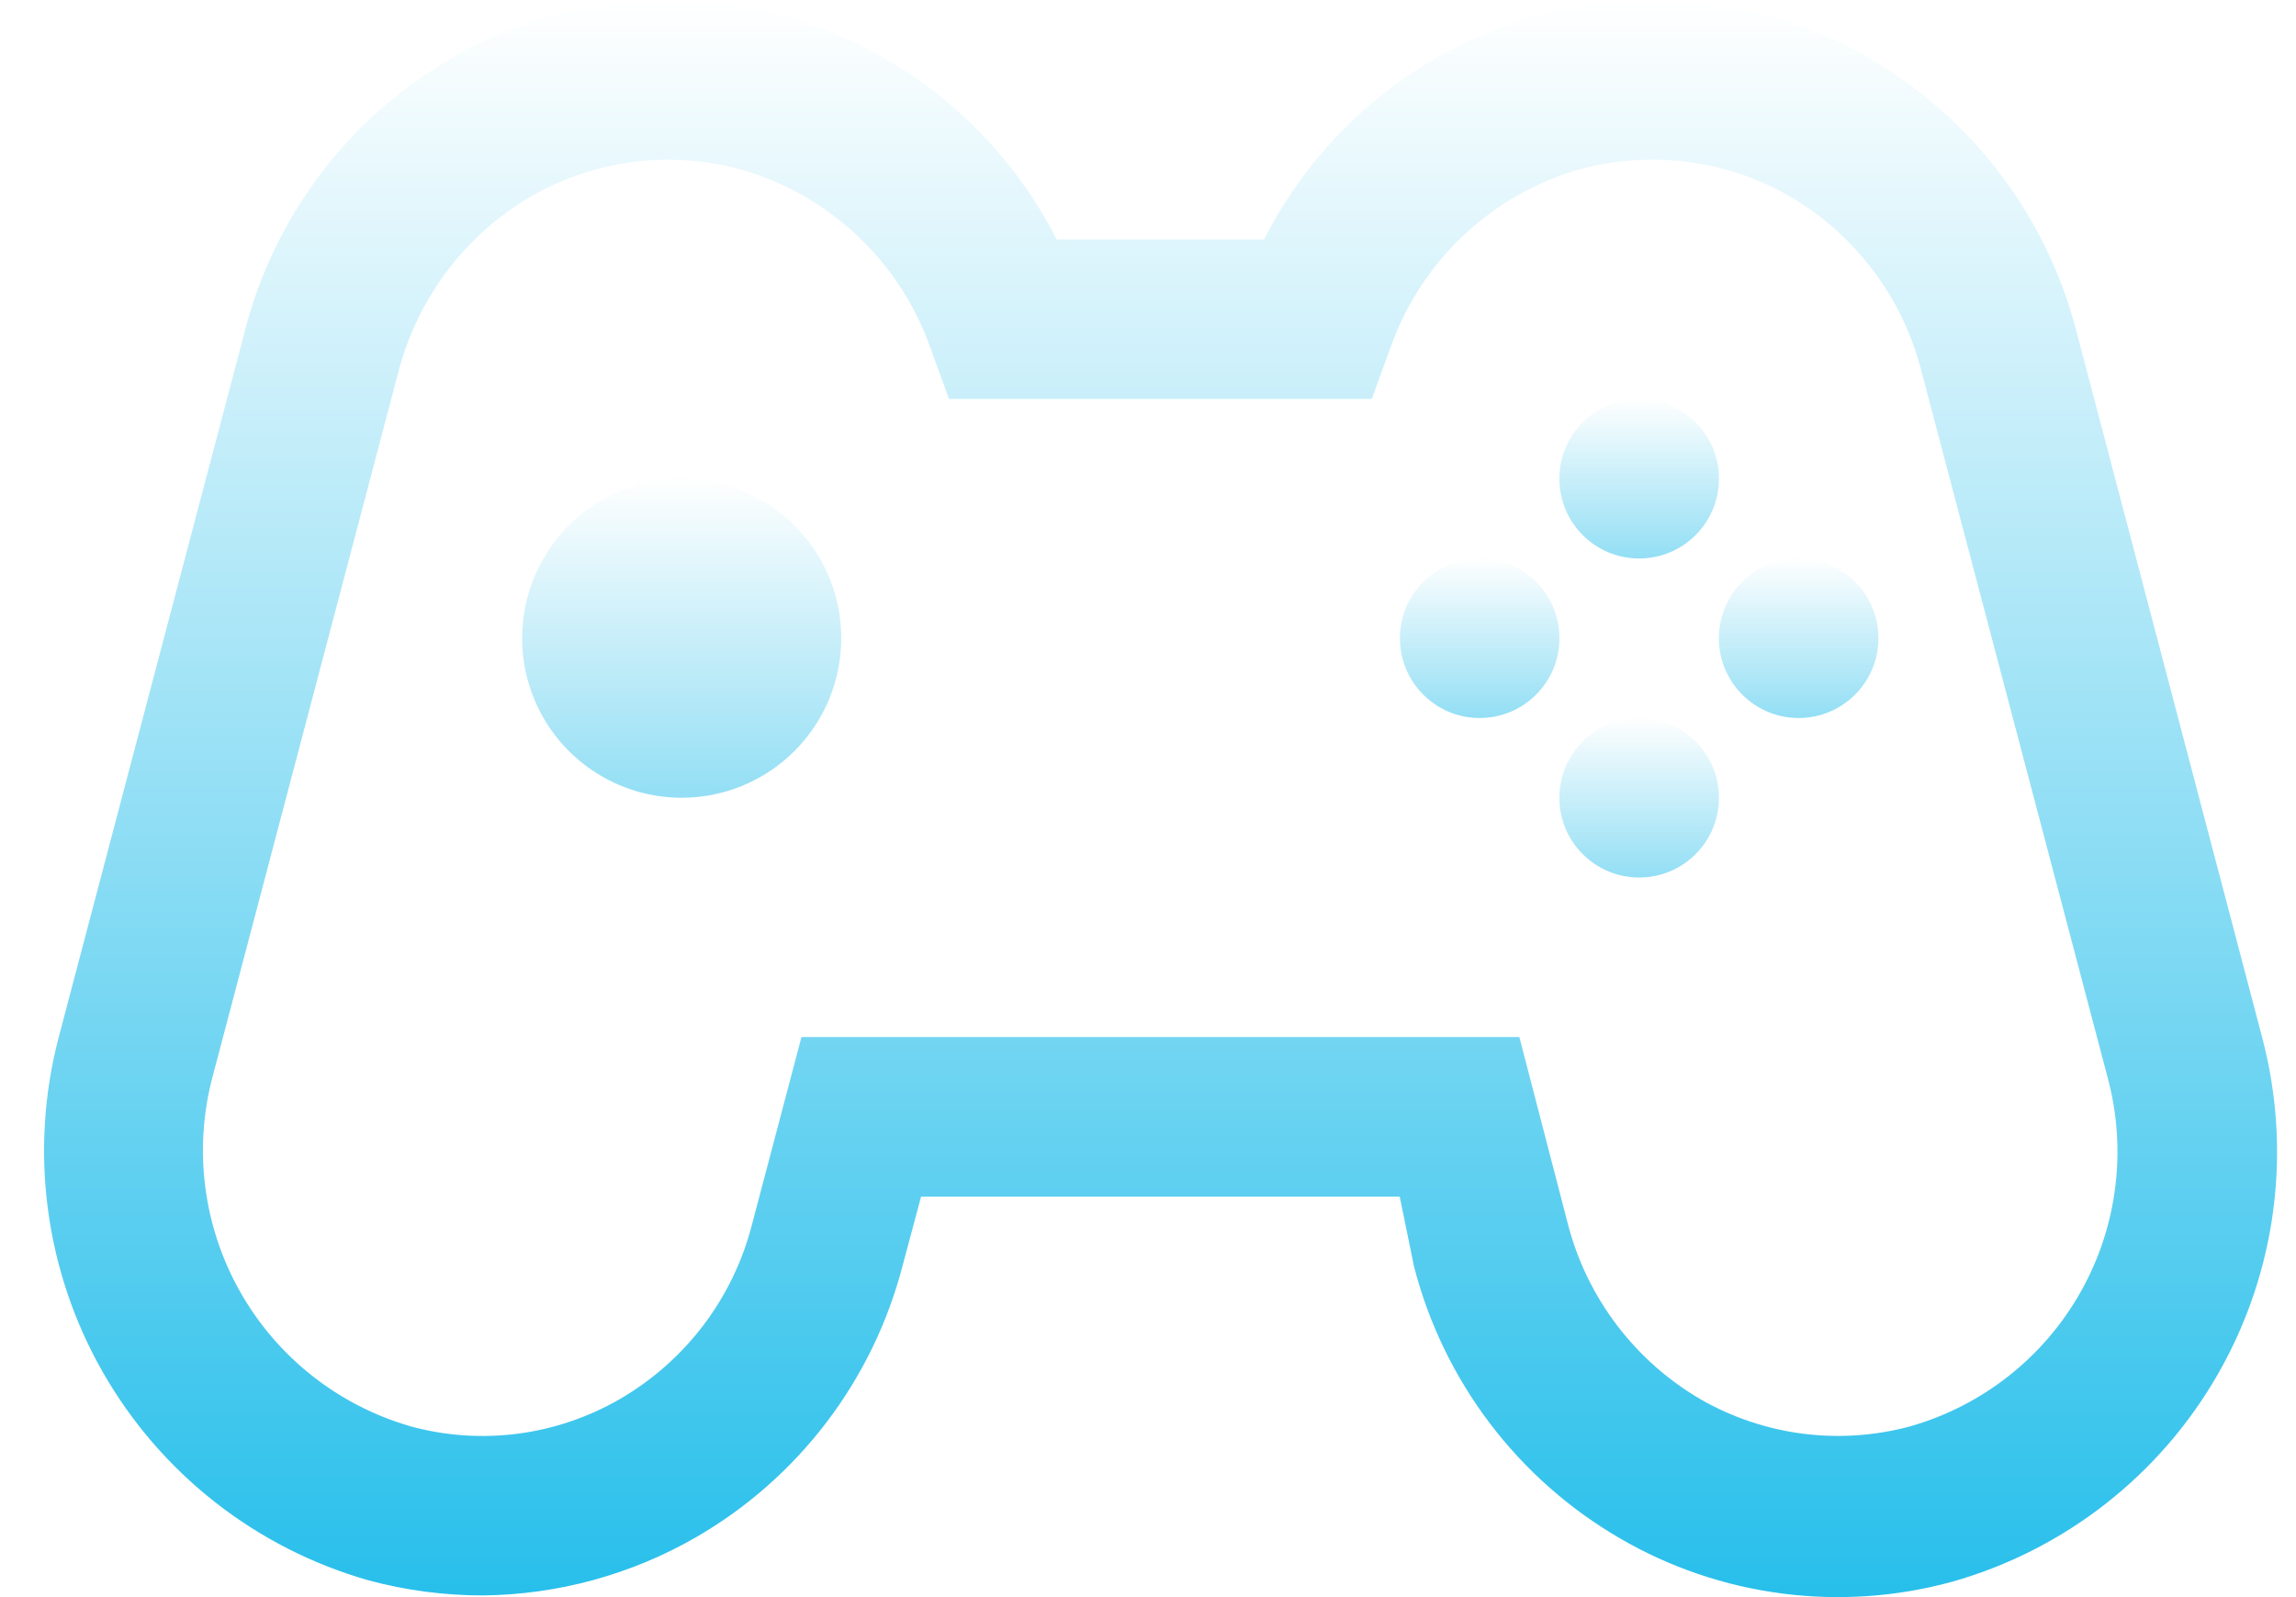 <svg width="46" height="32" viewBox="0 0 46 32" fill="none" xmlns="http://www.w3.org/2000/svg">
<path d="M9.68 31.966C8.903 31.967 8.129 31.865 7.378 31.662C5.126 31.02 3.216 29.521 2.056 27.486C0.897 25.451 0.582 23.043 1.177 20.779L4.901 6.651C5.191 5.507 5.707 4.433 6.418 3.492C7.128 2.55 8.02 1.761 9.04 1.169C10.034 0.593 11.132 0.221 12.27 0.073C13.409 -0.076 14.565 0.004 15.673 0.306C16.851 0.633 17.947 1.201 18.893 1.974C19.84 2.747 20.615 3.708 21.171 4.797H25.326C25.879 3.706 26.654 2.744 27.601 1.97C28.547 1.197 29.645 0.63 30.824 0.306C31.932 0.004 33.088 -0.076 34.227 0.073C35.365 0.221 36.463 0.593 37.456 1.169C38.472 1.759 39.36 2.545 40.071 3.48C40.781 4.415 41.3 5.482 41.596 6.619L45.32 20.779C45.924 23.05 45.611 25.468 44.448 27.51C43.285 29.553 41.365 31.056 39.103 31.694C37.995 31.996 36.838 32.076 35.7 31.927C34.561 31.779 33.464 31.407 32.47 30.831C31.453 30.243 30.563 29.458 29.853 28.523C29.142 27.587 28.625 26.519 28.331 25.381L28.043 23.975H18.454L18.086 25.349C17.792 26.487 17.275 27.555 16.564 28.491C15.854 29.426 14.964 30.211 13.947 30.799C12.648 31.548 11.179 31.95 9.68 31.966ZM13.388 3.198C12.423 3.202 11.476 3.455 10.639 3.934C9.326 4.704 8.372 5.962 7.986 7.434L4.262 21.562C3.872 23.017 4.069 24.568 4.81 25.88C5.551 27.192 6.778 28.16 8.225 28.578C8.925 28.769 9.655 28.819 10.373 28.726C11.092 28.632 11.785 28.397 12.413 28.035C13.066 27.657 13.637 27.153 14.093 26.552C14.548 25.951 14.879 25.265 15.066 24.534L16.057 20.779H30.44L31.415 24.534C31.605 25.264 31.937 25.948 32.393 26.549C32.848 27.15 33.417 27.654 34.068 28.035C34.699 28.397 35.395 28.632 36.116 28.725C36.837 28.818 37.57 28.768 38.272 28.578C39.721 28.164 40.949 27.195 41.688 25.881C42.427 24.568 42.618 23.015 42.219 21.562L38.495 7.434C38.31 6.705 37.981 6.02 37.528 5.419C37.076 4.818 36.508 4.313 35.858 3.934C35.228 3.571 34.532 3.336 33.811 3.243C33.09 3.15 32.357 3.2 31.655 3.39C30.787 3.638 29.99 4.089 29.332 4.706C28.673 5.323 28.171 6.088 27.867 6.938L27.484 7.993H19.013L18.63 6.938C18.323 6.087 17.819 5.321 17.157 4.704C16.495 4.087 15.696 3.637 14.826 3.39C14.357 3.264 13.873 3.199 13.388 3.198Z" fill="url(#paint0_linear_6499_28221)"/>
<g filter="url(#filter0_b_6499_28221)">
<path d="M13.657 15.984C13.025 15.984 12.407 15.796 11.882 15.445C11.356 15.094 10.946 14.595 10.704 14.01C10.462 13.426 10.399 12.784 10.522 12.164C10.646 11.544 10.95 10.974 11.397 10.527C11.844 10.08 12.414 9.776 13.034 9.652C13.654 9.529 14.296 9.592 14.88 9.834C15.465 10.076 15.964 10.486 16.315 11.011C16.666 11.537 16.854 12.155 16.854 12.787C16.854 13.635 16.517 14.448 15.918 15.047C15.318 15.647 14.505 15.984 13.657 15.984Z" fill="url(#paint1_linear_6499_28221)" fill-opacity="0.5"/>
</g>
<g filter="url(#filter1_b_6499_28221)">
<path d="M32.84 11.19C33.723 11.19 34.439 10.474 34.439 9.591C34.439 8.709 33.723 7.993 32.84 7.993C31.958 7.993 31.242 8.709 31.242 9.591C31.242 10.474 31.958 11.19 32.84 11.19Z" fill="url(#paint2_linear_6499_28221)" fill-opacity="0.5"/>
</g>
<g filter="url(#filter2_b_6499_28221)">
<path d="M32.84 17.582C33.723 17.582 34.439 16.867 34.439 15.984C34.439 15.101 33.723 14.386 32.84 14.386C31.958 14.386 31.242 15.101 31.242 15.984C31.242 16.867 31.958 17.582 32.84 17.582Z" fill="url(#paint3_linear_6499_28221)" fill-opacity="0.5"/>
</g>
<g filter="url(#filter3_b_6499_28221)">
<path d="M29.645 14.386C30.528 14.386 31.243 13.67 31.243 12.788C31.243 11.905 30.528 11.19 29.645 11.19C28.762 11.19 28.047 11.905 28.047 12.788C28.047 13.67 28.762 14.386 29.645 14.386Z" fill="url(#paint4_linear_6499_28221)" fill-opacity="0.5"/>
</g>
<g filter="url(#filter4_b_6499_28221)">
<path d="M36.036 14.386C36.918 14.386 37.634 13.67 37.634 12.788C37.634 11.905 36.918 11.19 36.036 11.19C35.153 11.19 34.438 11.905 34.438 12.788C34.438 13.67 35.153 14.386 36.036 14.386Z" fill="url(#paint5_linear_6499_28221)" fill-opacity="0.5"/>
</g>
<defs>
<filter id="filter0_b_6499_28221" x="6.461" y="5.591" width="14.391" height="14.393" filterUnits="userSpaceOnUse" color-interpolation-filters="sRGB">
<feFlood flood-opacity="0" result="BackgroundImageFix"/>
<feGaussianBlur in="BackgroundImageFix" stdDeviation="2"/>
<feComposite in2="SourceAlpha" operator="in" result="effect1_backgroundBlur_6499_28221"/>
<feBlend mode="normal" in="SourceGraphic" in2="effect1_backgroundBlur_6499_28221" result="shape"/>
</filter>
<filter id="filter1_b_6499_28221" x="27.242" y="3.993" width="11.195" height="11.196" filterUnits="userSpaceOnUse" color-interpolation-filters="sRGB">
<feFlood flood-opacity="0" result="BackgroundImageFix"/>
<feGaussianBlur in="BackgroundImageFix" stdDeviation="2"/>
<feComposite in2="SourceAlpha" operator="in" result="effect1_backgroundBlur_6499_28221"/>
<feBlend mode="normal" in="SourceGraphic" in2="effect1_backgroundBlur_6499_28221" result="shape"/>
</filter>
<filter id="filter2_b_6499_28221" x="27.242" y="10.386" width="11.195" height="11.196" filterUnits="userSpaceOnUse" color-interpolation-filters="sRGB">
<feFlood flood-opacity="0" result="BackgroundImageFix"/>
<feGaussianBlur in="BackgroundImageFix" stdDeviation="2"/>
<feComposite in2="SourceAlpha" operator="in" result="effect1_backgroundBlur_6499_28221"/>
<feBlend mode="normal" in="SourceGraphic" in2="effect1_backgroundBlur_6499_28221" result="shape"/>
</filter>
<filter id="filter3_b_6499_28221" x="24.047" y="7.189" width="11.195" height="11.196" filterUnits="userSpaceOnUse" color-interpolation-filters="sRGB">
<feFlood flood-opacity="0" result="BackgroundImageFix"/>
<feGaussianBlur in="BackgroundImageFix" stdDeviation="2"/>
<feComposite in2="SourceAlpha" operator="in" result="effect1_backgroundBlur_6499_28221"/>
<feBlend mode="normal" in="SourceGraphic" in2="effect1_backgroundBlur_6499_28221" result="shape"/>
</filter>
<filter id="filter4_b_6499_28221" x="30.438" y="7.189" width="11.195" height="11.196" filterUnits="userSpaceOnUse" color-interpolation-filters="sRGB">
<feFlood flood-opacity="0" result="BackgroundImageFix"/>
<feGaussianBlur in="BackgroundImageFix" stdDeviation="2"/>
<feComposite in2="SourceAlpha" operator="in" result="effect1_backgroundBlur_6499_28221"/>
<feBlend mode="normal" in="SourceGraphic" in2="effect1_backgroundBlur_6499_28221" result="shape"/>
</filter>
<linearGradient id="paint0_linear_6499_28221" x1="23.252" y1="0" x2="23.252" y2="32" gradientUnits="userSpaceOnUse">
<stop stop-color="white"/>
<stop offset="1" stop-color="#27BFEB"/>
</linearGradient>
<linearGradient id="paint1_linear_6499_28221" x1="13.657" y1="9.591" x2="13.657" y2="15.984" gradientUnits="userSpaceOnUse">
<stop stop-color="white"/>
<stop offset="1" stop-color="#27BFEB"/>
</linearGradient>
<linearGradient id="paint2_linear_6499_28221" x1="32.84" y1="7.993" x2="32.84" y2="11.19" gradientUnits="userSpaceOnUse">
<stop stop-color="white"/>
<stop offset="1" stop-color="#27BFEB"/>
</linearGradient>
<linearGradient id="paint3_linear_6499_28221" x1="32.84" y1="14.386" x2="32.84" y2="17.582" gradientUnits="userSpaceOnUse">
<stop stop-color="white"/>
<stop offset="1" stop-color="#27BFEB"/>
</linearGradient>
<linearGradient id="paint4_linear_6499_28221" x1="29.645" y1="11.19" x2="29.645" y2="14.386" gradientUnits="userSpaceOnUse">
<stop stop-color="white"/>
<stop offset="1" stop-color="#27BFEB"/>
</linearGradient>
<linearGradient id="paint5_linear_6499_28221" x1="36.036" y1="11.19" x2="36.036" y2="14.386" gradientUnits="userSpaceOnUse">
<stop stop-color="white"/>
<stop offset="1" stop-color="#27BFEB"/>
</linearGradient>
</defs>
</svg>
